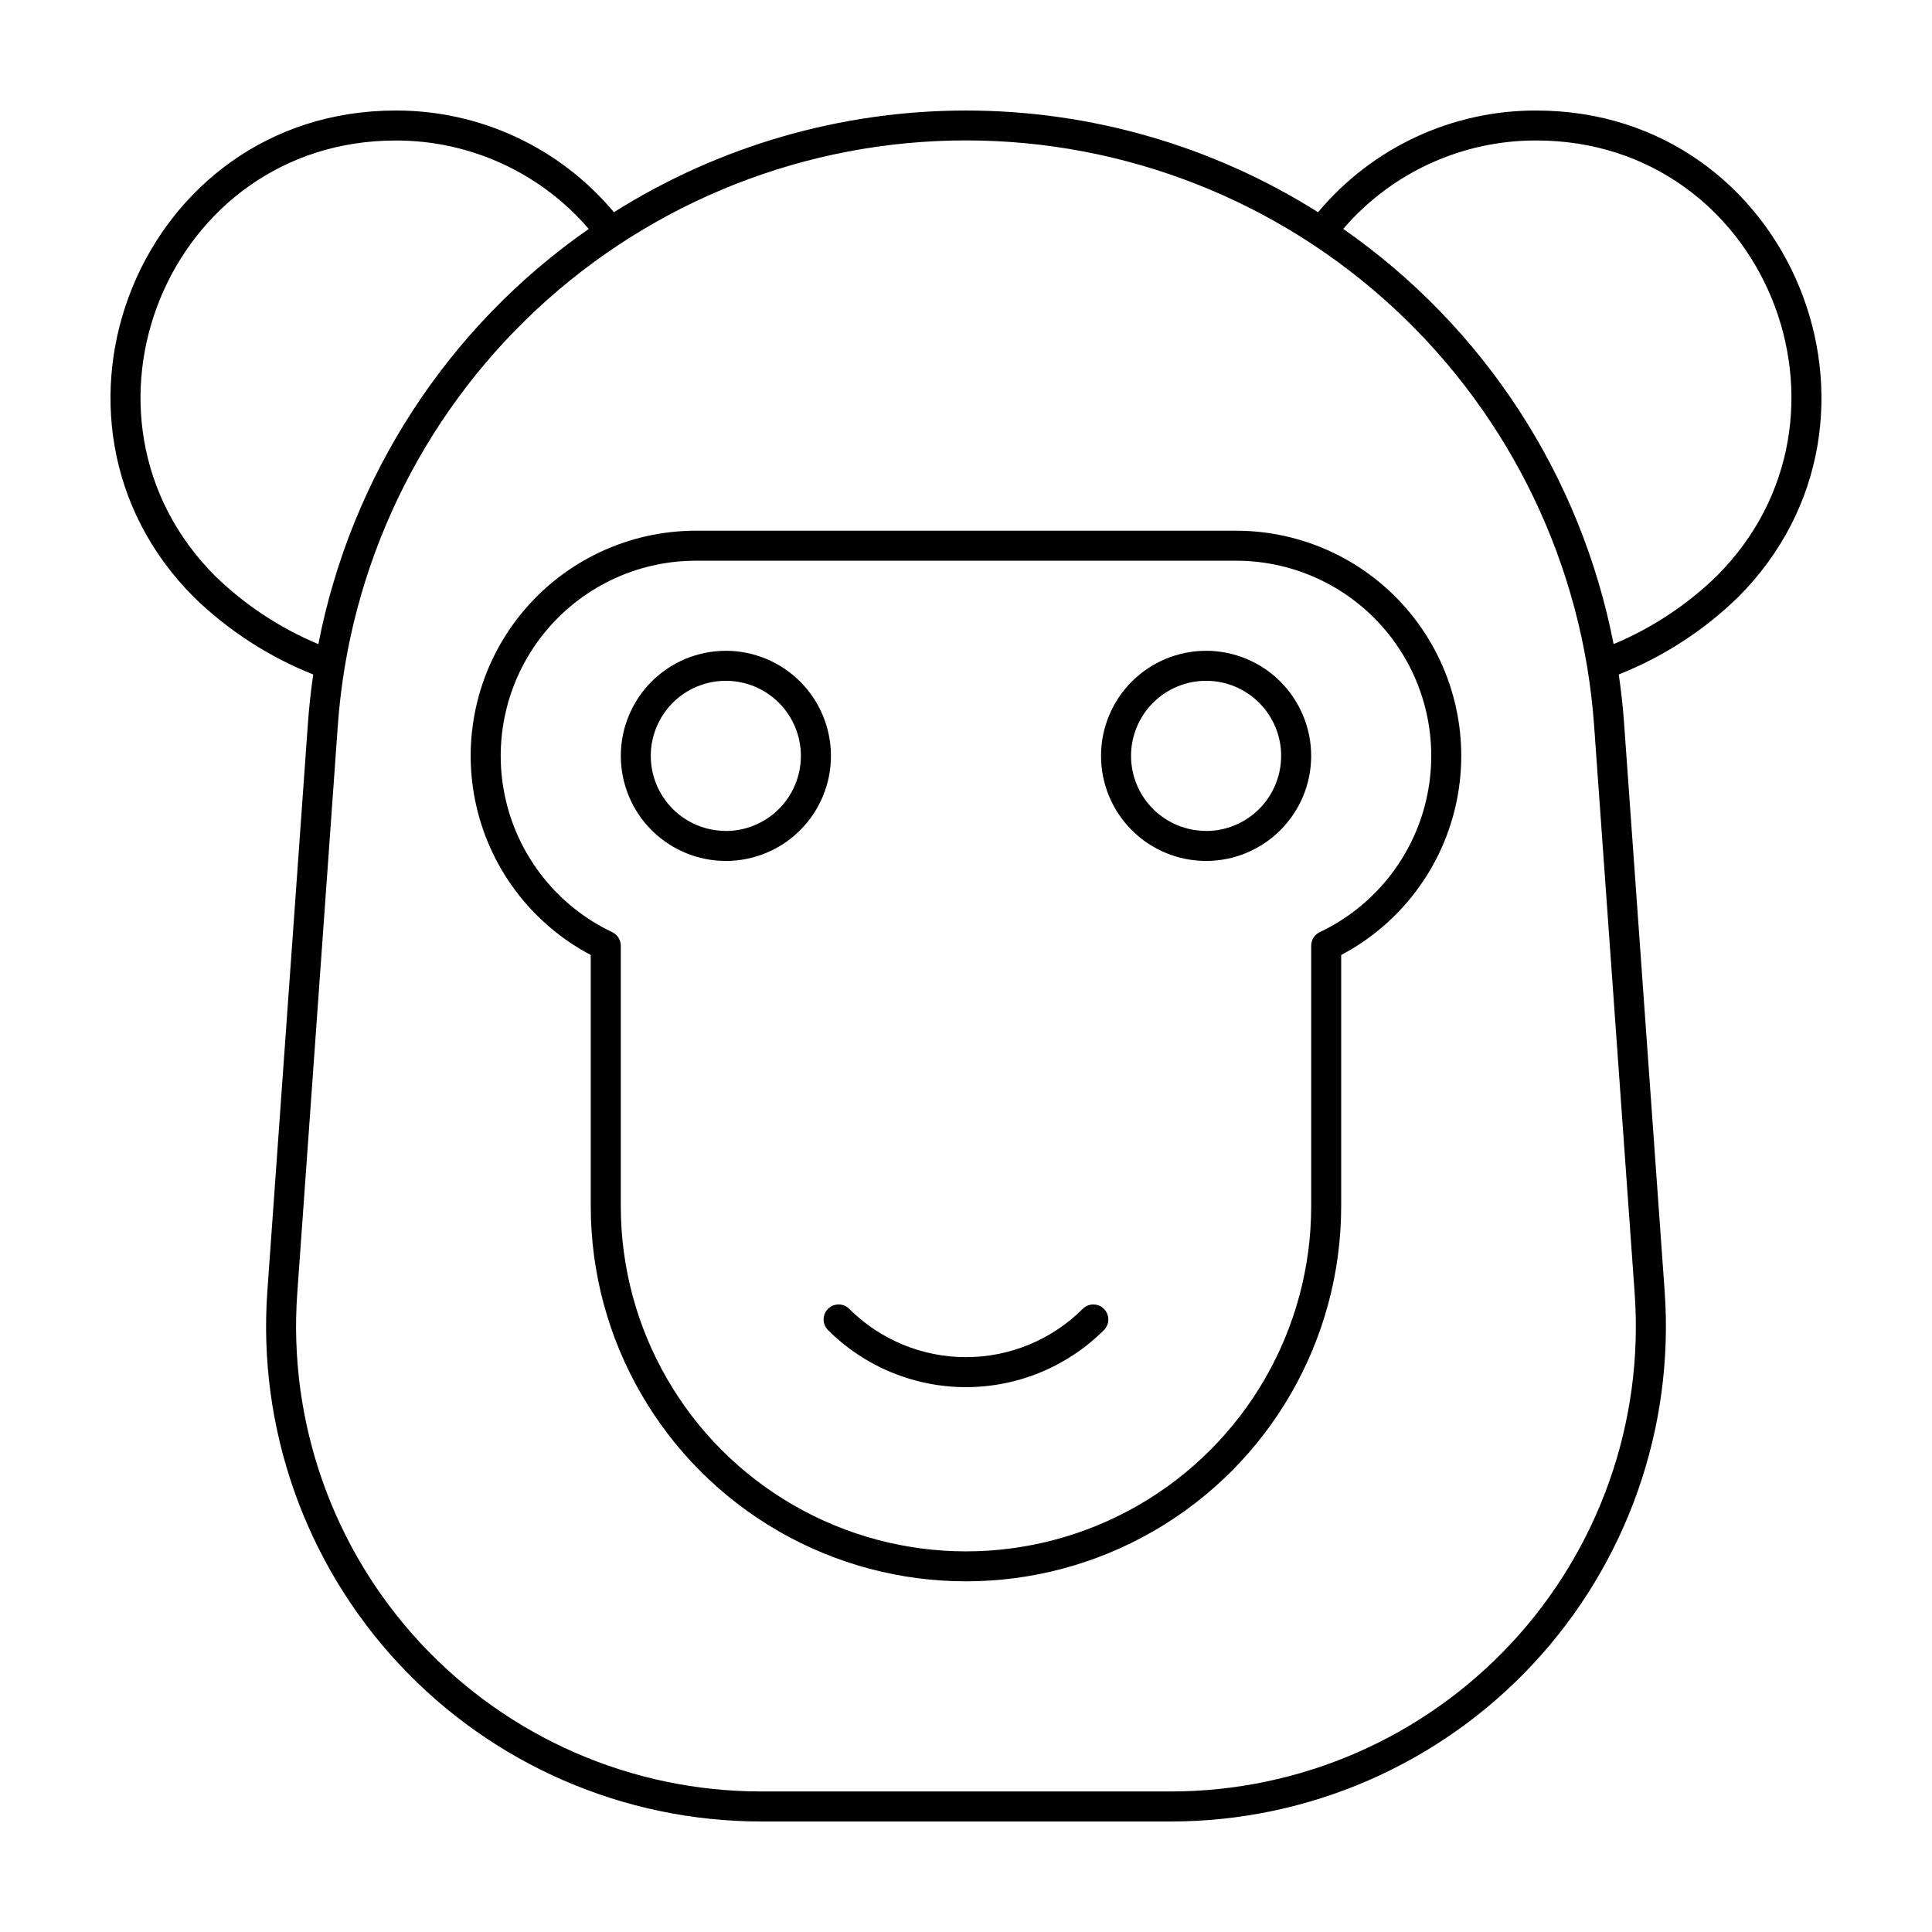 <?xml version="1.0" encoding="UTF-8"?>
<!-- Uploaded to: ICON Repo, www.iconrepo.com, Generator: ICON Repo Mixer Tools -->
<svg fill="#000000" width="800px" height="800px" version="1.1" viewBox="144 144 512 512" xmlns="http://www.w3.org/2000/svg">
 <path d="m551.14 173.29c-22.328-0.062-43.523 9.816-57.836 26.953-27.934-17.609-60.281-26.953-93.305-26.953-33.02 0-65.367 9.344-93.301 26.953-14.32-17.133-35.516-27.008-57.844-26.953-67.656 0-100.55 81.895-53.434 129 9.086 8.824 19.82 15.773 31.59 20.457-0.625 4.273-1.094 8.582-1.41 12.93l-10.746 150.43c-2.625 36.348 9.996 72.148 34.828 98.82 24.836 26.672 59.645 41.812 96.09 41.785h108.45c36.445 0.027 71.254-15.113 96.09-41.785s37.453-62.473 34.832-98.82l-10.746-150.43c-0.309-4.344-0.785-8.656-1.41-12.934 11.77-4.672 22.504-11.621 31.586-20.449 47.172-47.168 14.078-129-53.434-129zm-350.1 123.38c-42.203-42.211-12.613-115.43 47.812-115.43 19.664-0.055 38.363 8.512 51.168 23.434-37.285 25.961-62.988 65.426-71.648 110.03-10.16-4.242-19.434-10.359-27.332-18.031zm376.16 189.98c2.469 34.152-9.383 67.785-32.711 92.848-23.332 25.059-56.035 39.281-90.273 39.258h-108.45c-34.238 0.023-66.945-14.199-90.273-39.258s-35.18-58.695-32.711-92.848l10.746-150.43v0.004c3.004-42.098 21.848-81.496 52.734-110.26 30.887-28.762 71.523-44.754 113.73-44.754 42.203 0 82.84 15.992 113.73 44.754 30.887 28.762 49.727 68.16 52.73 110.26zm-5.582-171.95c-8.66-44.605-34.367-84.078-71.656-110.04 12.812-14.918 31.512-23.48 51.172-23.43 60.539 0 89.961 73.273 47.812 115.43-7.898 7.672-17.168 13.793-27.328 18.039zm-100.04-30.055h-143.18c-17.898 0-34.855 8.039-46.188 21.895-11.332 13.859-15.844 32.074-12.289 49.617 3.555 17.547 14.801 32.566 30.633 40.922v66.555c0 35.523 18.953 68.352 49.719 86.113 30.766 17.762 68.668 17.762 99.438 0 30.766-17.762 49.715-50.59 49.715-86.113v-66.555c15.832-8.355 27.078-23.375 30.633-40.922 3.555-17.543-0.957-35.758-12.289-49.617-11.332-13.855-28.285-21.895-46.188-21.895zm22.168 106.39v-0.004c-1.387 0.66-2.269 2.059-2.266 3.594v69.023c0 32.684-17.438 62.883-45.742 79.223-28.305 16.344-63.176 16.344-91.48 0-28.305-16.34-45.742-46.539-45.742-79.223v-69.023c0-1.535-0.883-2.934-2.269-3.594-14.25-6.758-24.641-19.652-28.211-35.016-3.57-15.367 0.07-31.52 9.883-43.871 9.809-12.352 24.723-19.551 40.496-19.547h143.16c15.773-0.004 30.688 7.195 40.5 19.547 9.812 12.352 13.449 28.504 9.879 43.871-3.57 15.363-13.957 28.258-28.211 35.016zm-157.39-74.562v-0.004c-7.383 0.004-14.465 2.938-19.684 8.164-5.223 5.223-8.152 12.309-8.152 19.691 0.004 7.387 2.941 14.469 8.164 19.688 5.223 5.219 12.309 8.152 19.691 8.148 7.387-0.004 14.469-2.938 19.688-8.164 5.223-5.223 8.152-12.305 8.148-19.691-0.008-7.387-2.949-14.465-8.172-19.684-5.227-5.223-12.309-8.156-19.691-8.156zm0 47.73v-0.004c-5.273 0.004-10.336-2.094-14.066-5.82-3.731-3.731-5.828-8.789-5.828-14.066 0-5.273 2.094-10.336 5.824-14.066 3.731-3.731 8.789-5.828 14.066-5.828 5.273 0 10.332 2.098 14.062 5.828 3.731 3.731 5.828 8.789 5.828 14.062 0 5.277-2.094 10.34-5.828 14.074-3.731 3.734-8.789 5.832-14.066 5.836zm127.27-47.73v-0.004c-7.387 0-14.469 2.934-19.691 8.156-5.223 5.223-8.156 12.305-8.152 19.691 0 7.387 2.934 14.469 8.156 19.691 5.223 5.219 12.305 8.152 19.691 8.152 7.387 0 14.469-2.938 19.688-8.16 5.223-5.223 8.156-12.305 8.156-19.691-0.008-7.383-2.945-14.465-8.168-19.684-5.223-5.223-12.305-8.156-19.691-8.16zm0 47.73v-0.004c-5.273 0-10.336-2.094-14.062-5.824-3.731-3.731-5.828-8.789-5.828-14.066 0-5.273 2.098-10.332 5.828-14.062 3.727-3.731 8.789-5.828 14.062-5.828 5.277 0 10.336 2.098 14.066 5.828 3.731 3.731 5.824 8.789 5.824 14.062 0 5.281-2.098 10.344-5.828 14.078-3.731 3.731-8.793 5.832-14.074 5.832zm-27.074 126.66c1.551 1.555 1.551 4.07 0 5.625-9.703 9.684-22.852 15.121-36.562 15.121-13.707 0-26.855-5.438-36.562-15.121-1.551-1.551-1.555-4.07 0-5.625 1.551-1.555 4.07-1.555 5.625 0 8.211 8.195 19.336 12.797 30.938 12.797 11.602 0 22.73-4.602 30.941-12.797 1.547-1.551 4.059-1.551 5.609-0.008z"/>
</svg>